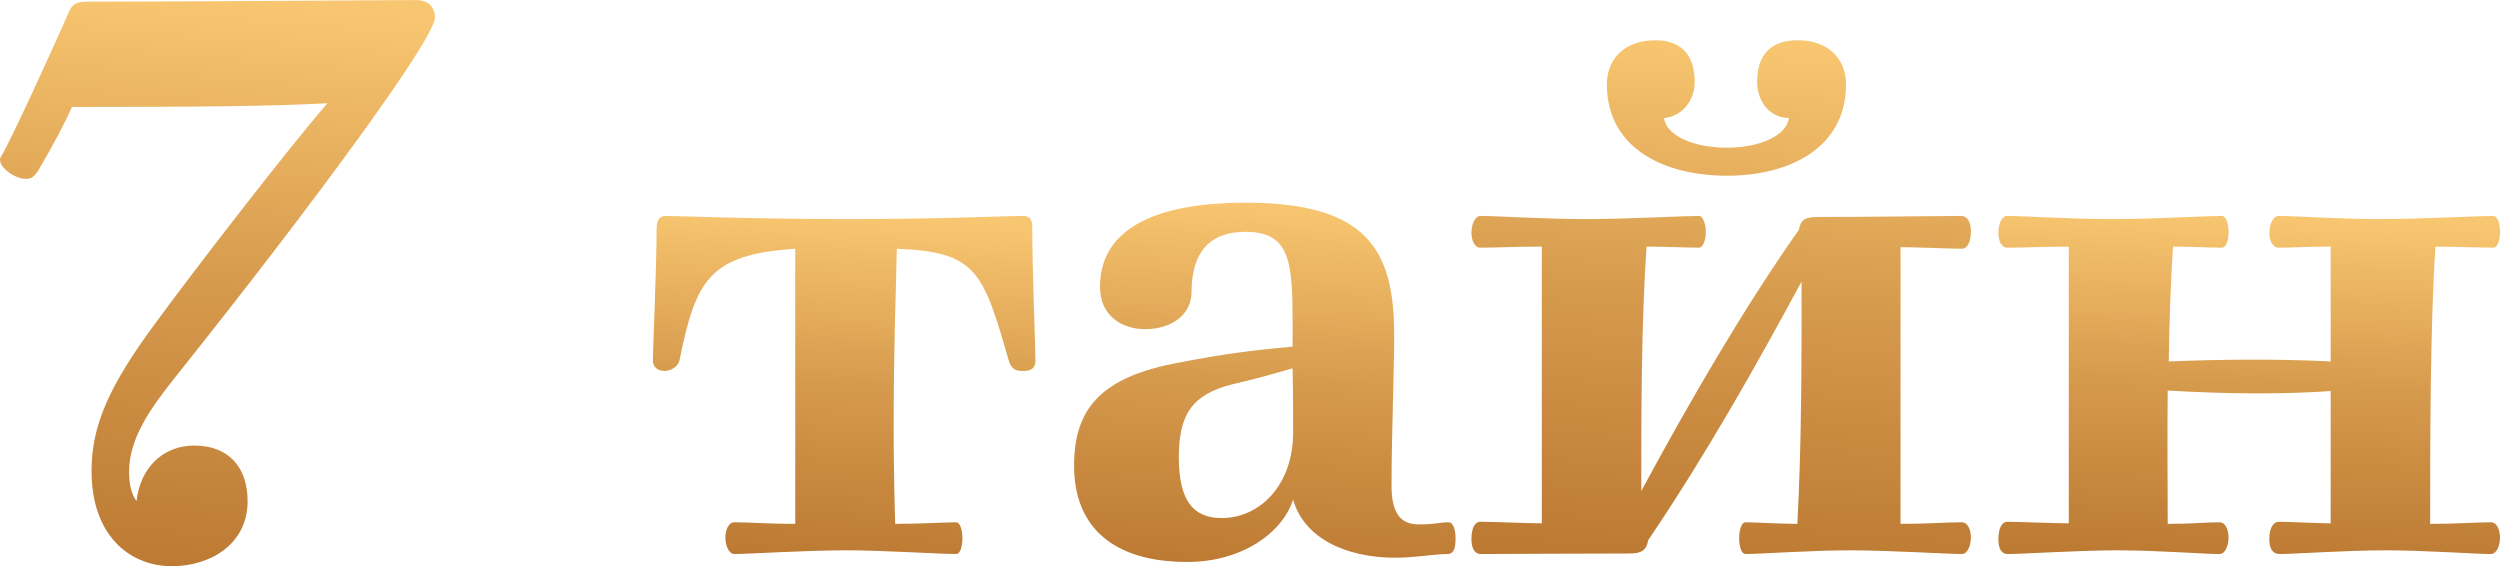 <?xml version="1.0" encoding="UTF-8"?> <!-- Creator: CorelDRAW X7 --> <svg xmlns="http://www.w3.org/2000/svg" xmlns:xlink="http://www.w3.org/1999/xlink" xml:space="preserve" width="72.252mm" height="16.365mm" style="shape-rendering:geometricPrecision; text-rendering:geometricPrecision; image-rendering:optimizeQuality; fill-rule:evenodd; clip-rule:evenodd" viewBox="0 0 4725 1070"> <defs> <style type="text/css"> <![CDATA[ .fil0 {fill:url(#id0);fill-rule:nonzero} ]]> </style> <linearGradient id="id0" gradientUnits="objectBoundingBox" x1="53.883%" y1="0%" x2="46.117%" y2="119.629%"> <stop offset="0" style="stop-opacity:1; stop-color:#F8C670"></stop> <stop offset="0.42" style="stop-opacity:1; stop-color:#D69A4D"></stop> <stop offset="1" style="stop-opacity:1; stop-color:#B36E29"></stop> </linearGradient> </defs> <g id="Слой_x0020_1">  <path class="fil0" d="M244 891c0,-63 41,-120 87,-178 262,-328 491,-640 491,-680 0,-24 -17,-33 -35,-33 -56,0 -423,3 -621,3 -28,0 -31,8 -40,29 -19,44 -107,237 -123,262 -2,3 -3,5 -3,8 0,16 29,36 49,36 10,0 15,-3 24,-17 27,-46 50,-89 63,-119 225,0 377,-1 483,-7 -70,80 -254,318 -324,414 -89,120 -122,195 -122,281 0,121 71,180 152,180 72,0 143,-41 143,-123 0,-63 -35,-105 -101,-105 -59,0 -102,42 -109,105 -10,-14 -14,-32 -14,-56z"></path> <path id="1" class="fil0" d="M1695 470c153,6 163,44 213,216 7,15 16,15 28,15 11,0 21,-5 21,-18 0,-28 -6,-169 -6,-253 0,-16 -5,-22 -18,-22 -30,0 -156,6 -330,6 -180,0 -322,-6 -345,-6 -12,0 -17,9 -17,25 0,70 -7,223 -7,249 0,13 11,19 22,19 12,0 25,-8 28,-19 31,-153 56,-201 219,-212l0 520c-52,0 -85,-3 -115,-3 -11,0 -17,14 -17,29 0,14 6,31 17,31 29,0 129,-7 214,-7 64,0 177,7 205,7 8,0 12,-15 12,-30 0,-14 -4,-30 -12,-30 -19,0 -69,3 -115,3 -1,-20 -3,-118 -3,-173 0,-167 4,-251 6,-347z"></path> <path id="2" class="fil0" d="M2079 542c0,54 40,80 86,80 47,0 87,-26 87,-70 0,-76 35,-114 102,-114 84,0 89,56 89,172l0 45c-78,7 -131,14 -214,30 -147,27 -199,86 -199,195 0,117 75,182 214,182 103,0 180,-55 200,-118 20,72 98,110 194,110 34,0 75,-7 97,-7 13,0 16,-11 16,-30 0,-17 -5,-30 -13,-30 -16,0 -26,4 -56,4 -32,0 -52,-17 -52,-73 0,-96 5,-216 5,-285 0,-162 -52,-250 -281,-250 -184,0 -275,57 -275,159zm364 154c1,40 1,66 1,121 0,100 -63,162 -135,162 -54,0 -81,-33 -81,-115 0,-82 26,-119 102,-138 60,-14 77,-20 113,-30z"></path> <path id="3" class="fil0" d="M3264 332c116,0 225,-51 225,-173 0,-47 -33,-83 -91,-83 -53,0 -77,29 -77,79 0,34 21,67 60,68 -4,32 -53,56 -117,56 -66,0 -115,-24 -119,-56 38,-4 58,-37 58,-68 0,-50 -24,-79 -75,-79 -58,0 -91,36 -91,83 0,122 109,173 227,173zm133 658c-33,0 -79,-3 -98,-3 -8,0 -12,16 -12,30 0,15 4,30 12,30 28,0 124,-7 198,-7 75,0 182,7 211,7 11,0 17,-17 17,-31 0,-15 -6,-29 -17,-29 -30,0 -65,3 -116,3l0 -523c23,0 97,3 116,3 10,0 17,-12 17,-33 0,-17 -6,-29 -19,-29 -40,0 -169,2 -272,2 -21,0 -31,5 -34,24 -103,146 -208,327 -298,494 0,-149 0,-316 10,-462 33,0 80,2 99,2 8,0 13,-15 13,-30 0,-14 -5,-30 -13,-30 -28,0 -141,6 -215,6 -75,0 -169,-6 -198,-6 -11,0 -17,18 -17,32 0,14 6,28 17,28 30,0 64,-2 116,-2l0 523c-23,0 -97,-3 -116,-3 -10,0 -17,11 -17,33 0,17 6,28 18,28 41,0 178,-1 281,-1 22,0 32,-6 35,-25 110,-163 202,-326 290,-489 0,149 0,312 -8,458z"></path> <path id="4" class="fil0" d="M4593 990c0,-149 0,-378 10,-524 33,0 90,2 109,2 9,0 13,-15 13,-30 0,-14 -4,-30 -13,-30 -27,0 -140,6 -215,6 -74,0 -162,-6 -190,-6 -12,0 -18,18 -18,32 0,14 6,28 18,28 30,0 47,-2 98,-2l0 217c-103,-5 -204,-4 -306,0 1,-78 4,-156 8,-217 33,0 74,2 92,2 9,0 13,-15 13,-30 0,-14 -4,-30 -13,-30 -27,0 -133,6 -208,6 -74,0 -169,-6 -197,-6 -12,0 -17,18 -17,32 0,14 5,28 17,28 30,0 64,-2 116,-2l0 523c-23,0 -98,-3 -116,-3 -10,0 -17,11 -17,33 0,17 5,28 18,28 27,0 133,-7 208,-7 74,0 163,7 192,7 11,0 17,-17 17,-31 0,-15 -6,-29 -17,-29 -30,0 -46,3 -98,3 0,-72 -1,-162 0,-252 119,7 221,7 308,1l0 250c-22,0 -80,-3 -98,-3 -10,0 -18,11 -18,33 0,17 6,28 19,28 27,0 126,-7 201,-7 74,0 170,7 199,7 11,0 17,-17 17,-31 0,-15 -6,-29 -17,-29 -30,0 -63,3 -115,3z"></path> </g> </svg> 